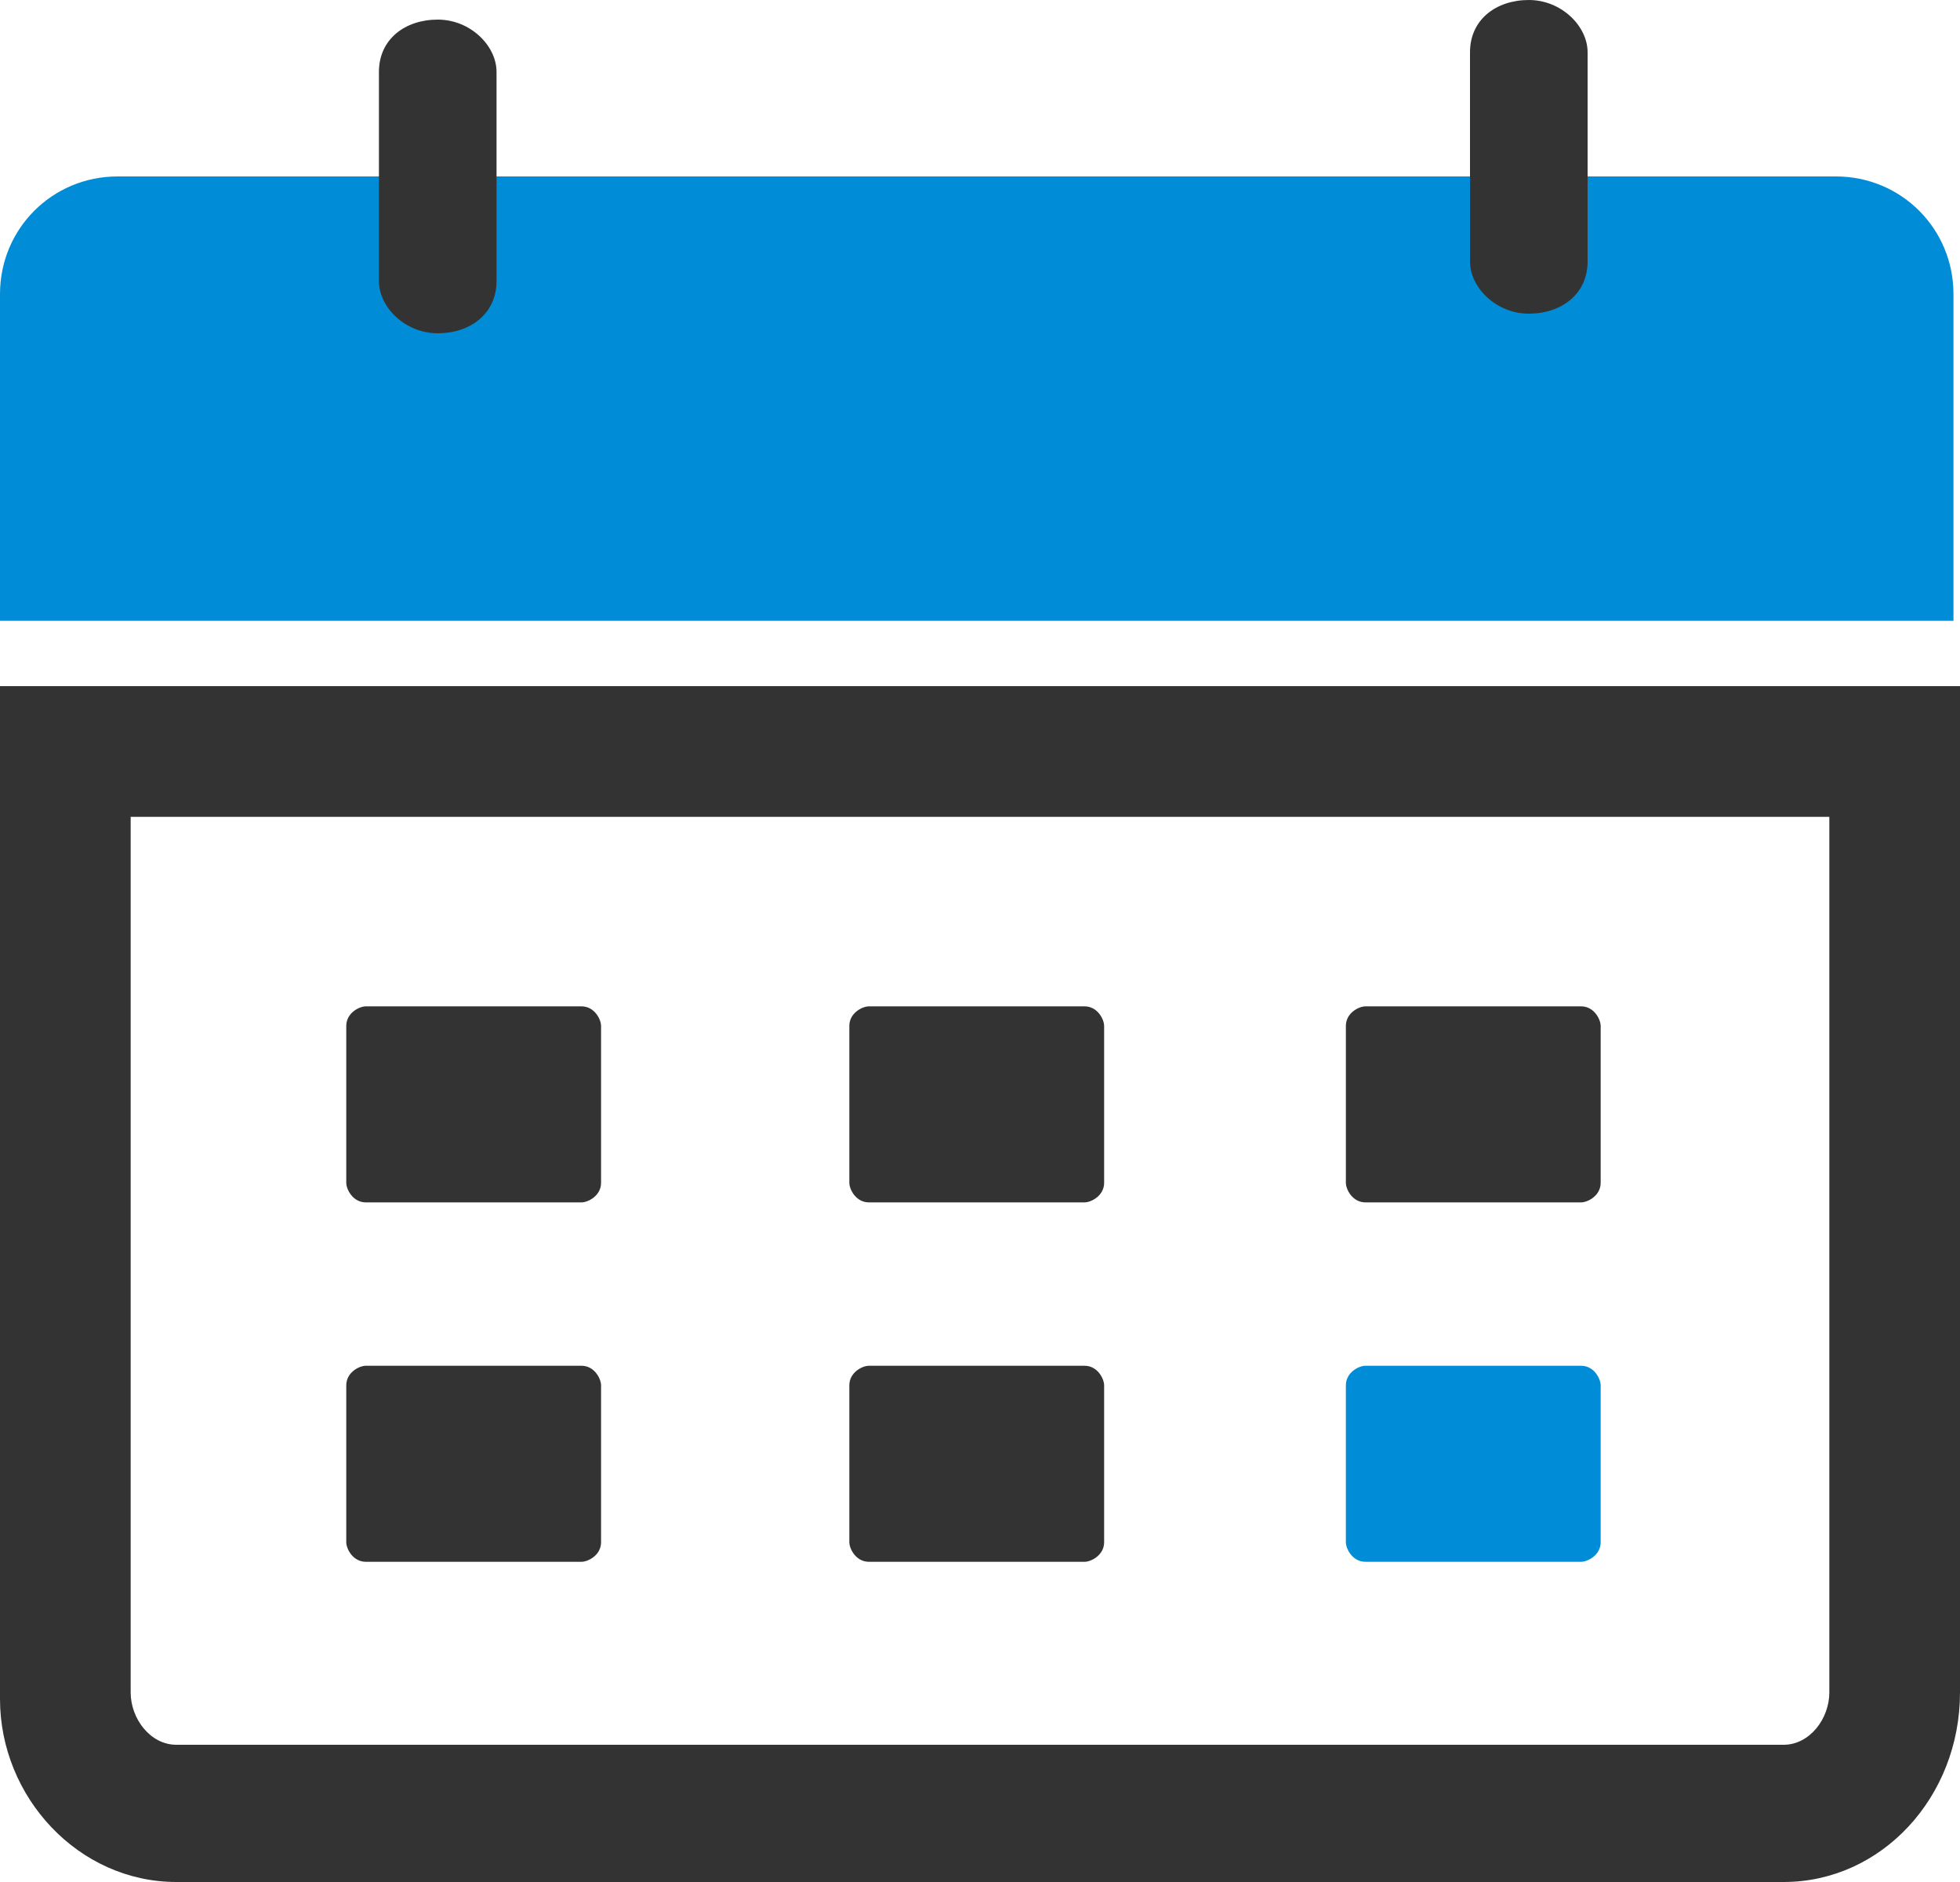 <?xml version="1.0" encoding="utf-8"?>
<!-- Generator: Adobe Illustrator 28.3.0, SVG Export Plug-In . SVG Version: 6.00 Build 0)  -->
<svg version="1.1" id="레이어_1" xmlns="http://www.w3.org/2000/svg" xmlns:xlink="http://www.w3.org/1999/xlink" x="0px"
	 y="0px" width="30px" height="28.8px" viewBox="0 0 30 28.8" style="enable-background:new 0 0 30 28.8;" xml:space="preserve">
<style type="text/css">
	.st0{fill:#333333;}
	.st1{fill:#008CD6;}
</style>
<g>
	<g>
		<path class="st0" d="M27.3,28.8H2.7c-1.5,0-2.7-1.3-2.7-2.8V10.5h30v15.4C30,27.5,28.8,28.8,27.3,28.8z M2,12.5v13.4
			c0,0.4,0.3,0.8,0.7,0.8h24.6c0.4,0,0.7-0.4,0.7-0.8V12.5H2z"/>
	</g>
</g>
<g>
	<g>
		<path class="st1" d="M28.1,2.7H1.8C0.8,2.7,0,3.5,0,4.5v5h29.9v-5C29.9,3.5,29.1,2.7,28.1,2.7z"/>
	</g>
</g>
<g>
	<g>
		<path class="st0" d="M7.6,4.3c0,0.5-0.4,0.8-0.9,0.8c-0.5,0-0.9-0.4-0.9-0.8V1.1c0-0.5,0.4-0.8,0.9-0.8c0.5,0,0.9,0.4,0.9,0.8V4.3
			z"/>
	</g>
</g>
<g>
	<g>
		<path class="st0" d="M24.3,4c0,0.5-0.4,0.8-0.9,0.8c-0.5,0-0.9-0.4-0.9-0.8V0.8c0-0.5,0.4-0.8,0.9-0.8c0.5,0,0.9,0.4,0.9,0.8V4z"
			/>
	</g>
</g>
<g>
	<g>
		<g>
			<path class="st0" d="M9.2,18.1c0,0.2-0.2,0.3-0.3,0.3H5.6c-0.2,0-0.3-0.2-0.3-0.3v-2.4c0-0.2,0.2-0.3,0.3-0.3h3.3
				c0.2,0,0.3,0.2,0.3,0.3V18.1z"/>
		</g>
	</g>
</g>
<g>
	<g>
		<g>
			<path class="st0" d="M16.9,18.1c0,0.2-0.2,0.3-0.3,0.3h-3.3c-0.2,0-0.3-0.2-0.3-0.3v-2.4c0-0.2,0.2-0.3,0.3-0.3h3.3
				c0.2,0,0.3,0.2,0.3,0.3V18.1z"/>
		</g>
	</g>
</g>
<g>
	<g>
		<g>
			<path class="st0" d="M24.5,18.1c0,0.2-0.2,0.3-0.3,0.3h-3.3c-0.2,0-0.3-0.2-0.3-0.3v-2.4c0-0.2,0.2-0.3,0.3-0.3h3.3
				c0.2,0,0.3,0.2,0.3,0.3V18.1z"/>
		</g>
	</g>
</g>
<g>
	<g>
		<g>
			<path class="st0" d="M9.2,23.6c0,0.2-0.2,0.3-0.3,0.3H5.6c-0.2,0-0.3-0.2-0.3-0.3v-2.4c0-0.2,0.2-0.3,0.3-0.3h3.3
				c0.2,0,0.3,0.2,0.3,0.3V23.6z"/>
		</g>
	</g>
</g>
<g>
	<g>
		<g>
			<path class="st0" d="M16.9,23.6c0,0.2-0.2,0.3-0.3,0.3h-3.3c-0.2,0-0.3-0.2-0.3-0.3v-2.4c0-0.2,0.2-0.3,0.3-0.3h3.3
				c0.2,0,0.3,0.2,0.3,0.3V23.6z"/>
		</g>
	</g>
</g>
<g>
	<g>
		<path class="st1" d="M24.5,23.6c0,0.2-0.2,0.3-0.3,0.3h-3.3c-0.2,0-0.3-0.2-0.3-0.3v-2.4c0-0.2,0.2-0.3,0.3-0.3h3.3
			c0.2,0,0.3,0.2,0.3,0.3V23.6z"/>
	</g>
</g>
</svg>
